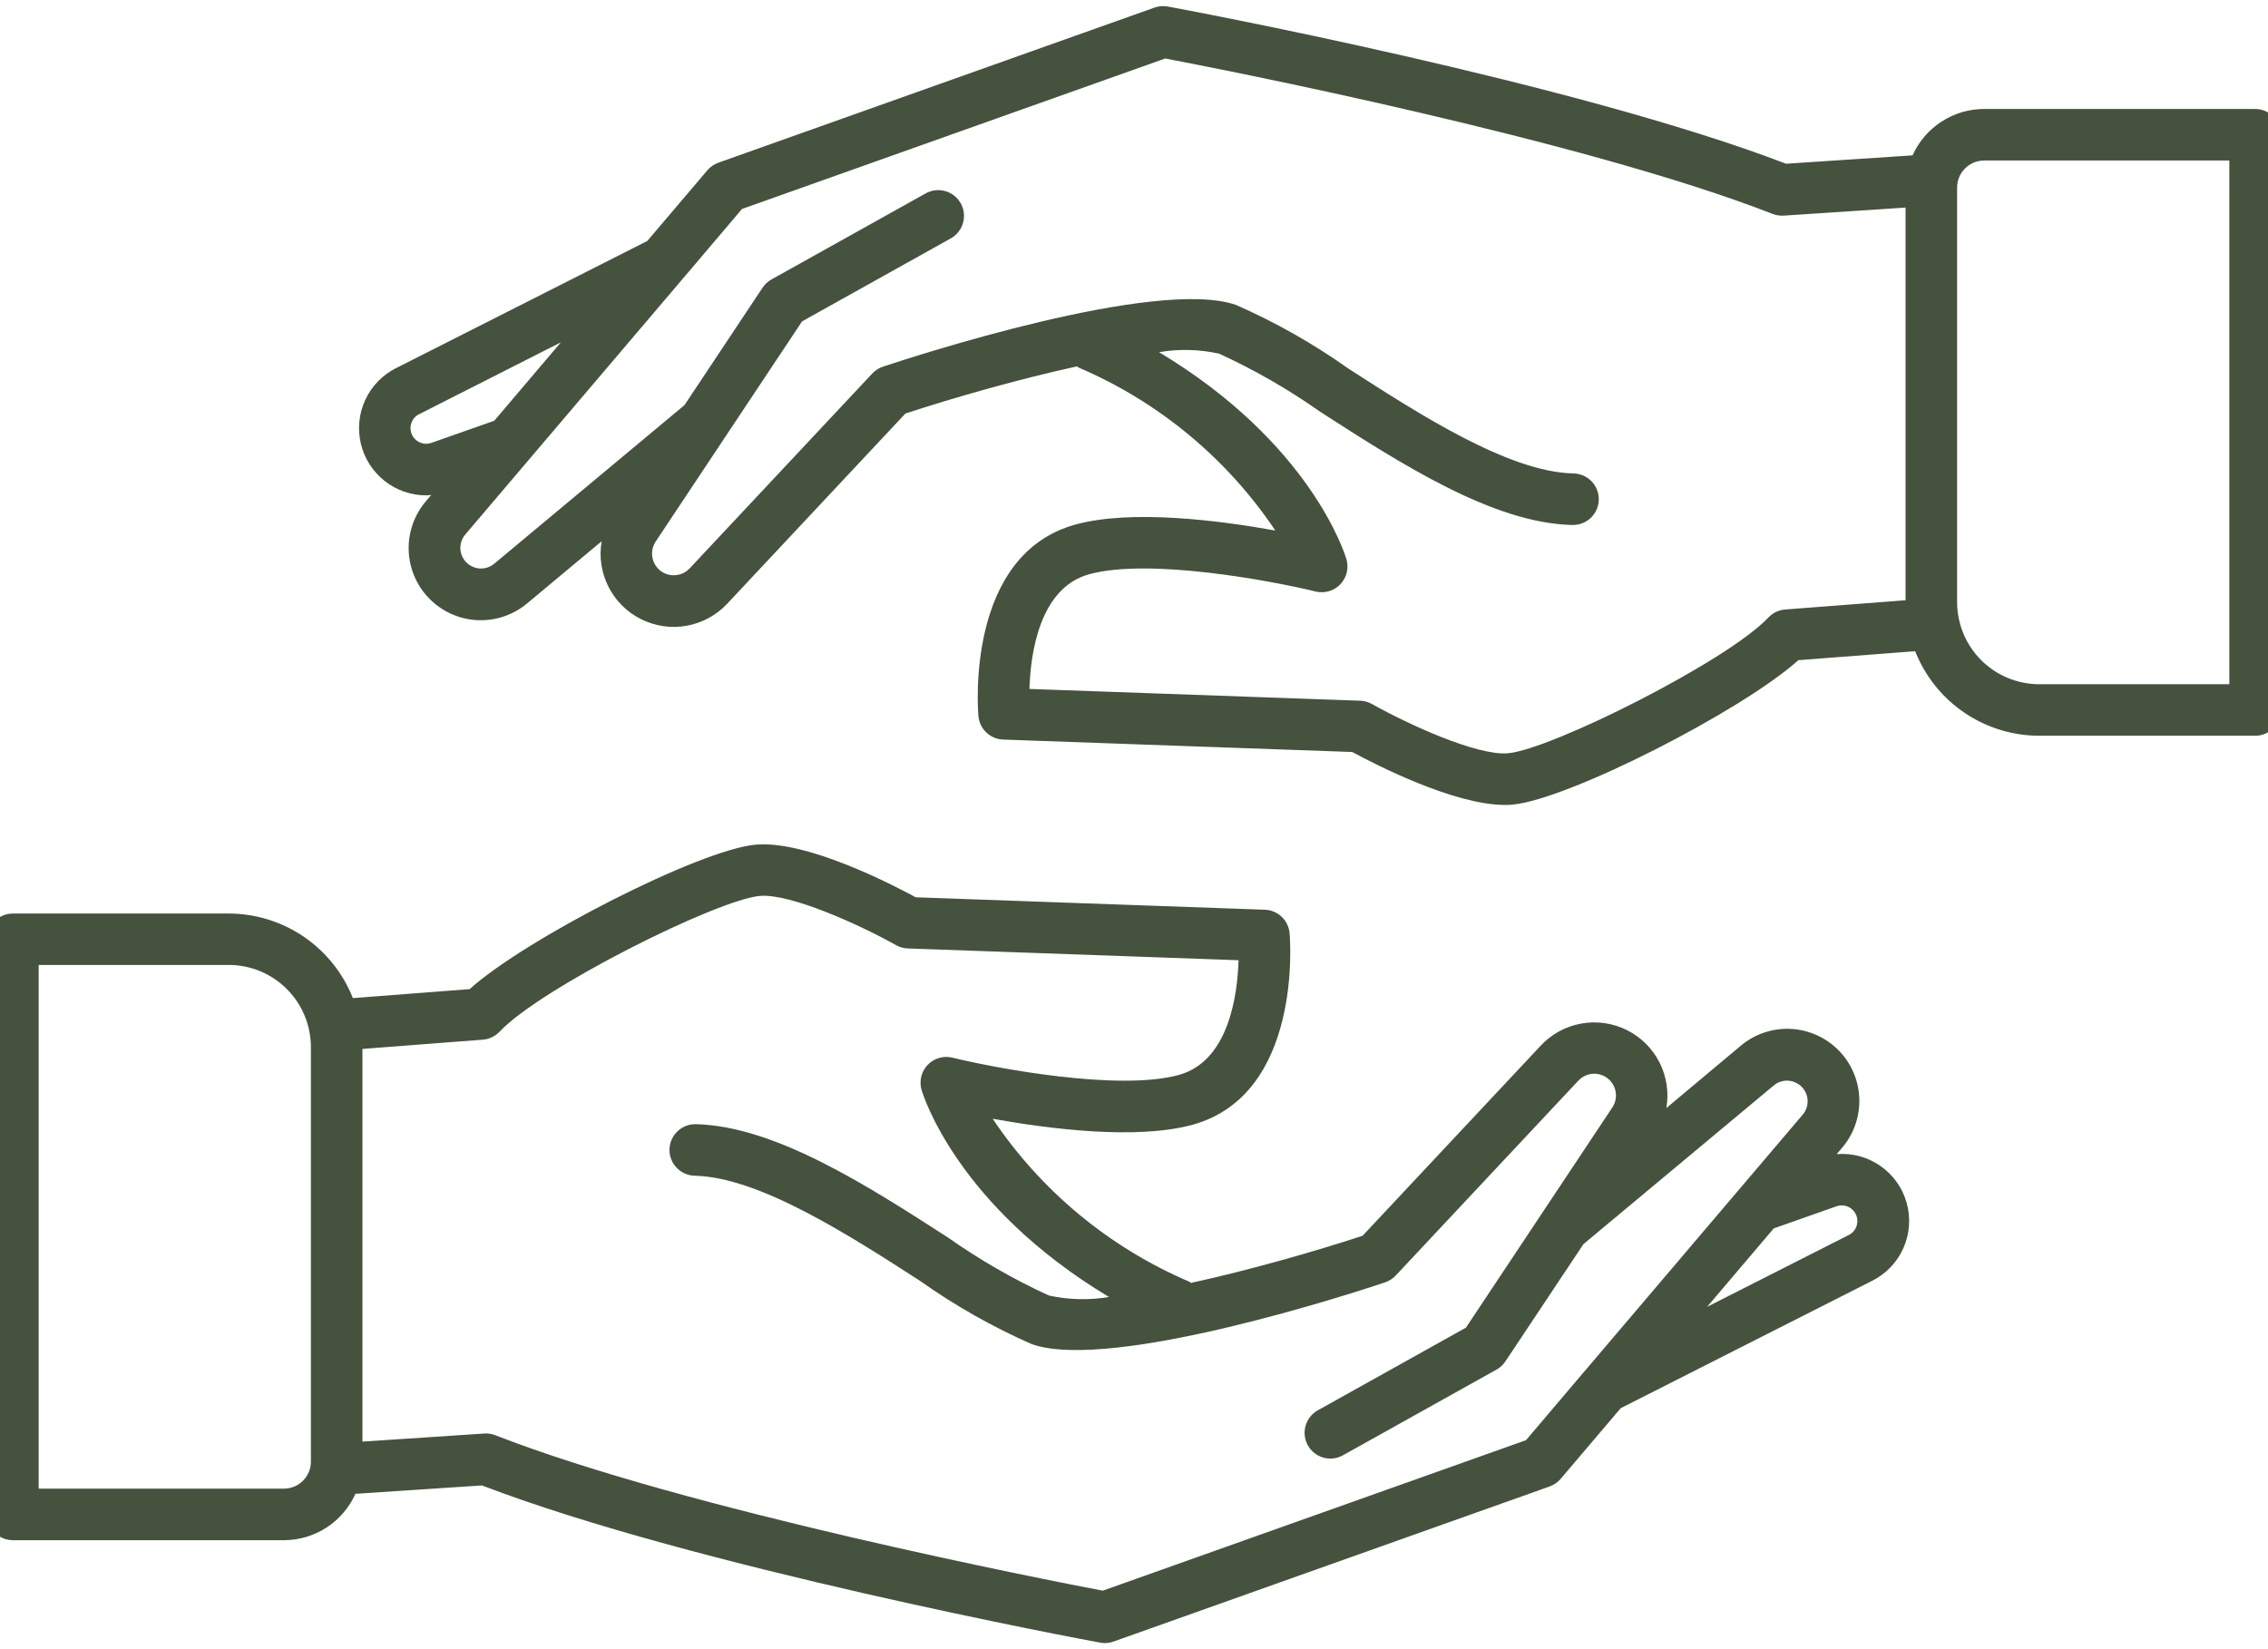 <svg xmlns="http://www.w3.org/2000/svg" width="88" height="64" viewBox="0 0 88 64" fill="none"><path d="M0.5 59.771H11.016C11.603 59.77 12.177 59.6 12.669 59.281C13.161 58.961 13.551 58.506 13.791 57.971L18.701 57.646C26.901 60.794 42.039 63.63 42.686 63.746C42.746 63.758 42.807 63.763 42.868 63.763C42.982 63.763 43.095 63.744 43.203 63.706L60.133 57.684C60.299 57.624 60.447 57.52 60.56 57.384L62.885 54.648L72.641 49.705C73.181 49.435 73.61 48.985 73.854 48.433C74.098 47.881 74.143 47.261 73.98 46.68C73.817 46.098 73.458 45.592 72.962 45.247C72.467 44.902 71.867 44.74 71.265 44.789L71.471 44.547C71.928 44.013 72.168 43.327 72.142 42.624C72.117 41.922 71.828 41.254 71.334 40.755C70.839 40.256 70.174 39.961 69.472 39.928C68.77 39.897 68.081 40.13 67.543 40.582L64.656 43C64.76 42.398 64.667 41.778 64.391 41.233C64.114 40.687 63.669 40.246 63.122 39.974C62.575 39.702 61.954 39.613 61.352 39.722C60.751 39.831 60.2 40.13 59.783 40.577L52.869 47.957C50.995 48.572 48.494 49.287 46.209 49.787C46.188 49.77 46.166 49.753 46.143 49.738C43.043 48.413 40.394 46.217 38.517 43.417C40.688 43.808 44.094 44.246 46.271 43.649C50.532 42.476 50.06 36.472 50.037 36.217C50.016 35.974 49.907 35.747 49.73 35.578C49.553 35.41 49.32 35.313 49.076 35.304L35.532 34.822C34.593 34.313 31.287 32.604 29.323 32.779C27.172 32.965 20.406 36.419 18.223 38.385L13.691 38.734C13.31 37.768 12.647 36.938 11.789 36.353C10.931 35.768 9.917 35.454 8.878 35.452H0.5C0.235 35.452 -0.02 35.557 -0.207 35.745C-0.395 35.932 -0.5 36.187 -0.5 36.452V58.771C-0.5 59.036 -0.395 59.291 -0.207 59.478C-0.02 59.666 0.235 59.771 0.5 59.771ZM71.262 46.812C71.407 46.762 71.566 46.768 71.707 46.831C71.847 46.893 71.959 47.006 72.019 47.148C72.079 47.289 72.084 47.448 72.031 47.592C71.979 47.737 71.874 47.856 71.737 47.926L66.237 50.715L68.823 47.671L71.262 46.812ZM18.734 40.347C18.982 40.328 19.214 40.217 19.385 40.036C20.985 38.336 27.822 34.911 29.495 34.767C30.685 34.677 33.354 35.886 34.77 36.68C34.909 36.758 35.065 36.801 35.224 36.807L48.057 37.264C48.015 38.637 47.67 41.184 45.74 41.715C43.4 42.359 38.607 41.45 36.957 41.046C36.786 41.004 36.608 41.007 36.439 41.056C36.27 41.105 36.117 41.198 35.996 41.324C35.874 41.451 35.788 41.608 35.746 41.778C35.704 41.949 35.708 42.127 35.757 42.296C35.815 42.496 37.141 46.796 43.028 50.332C42.255 50.464 41.465 50.444 40.699 50.276C39.324 49.647 38.011 48.891 36.775 48.02C33.631 45.993 30.063 43.7 27 43.627C26.735 43.621 26.478 43.721 26.286 43.904C26.095 44.087 25.983 44.339 25.977 44.605C25.971 44.87 26.071 45.126 26.255 45.318C26.438 45.51 26.69 45.621 26.955 45.627C29.455 45.683 32.913 47.912 35.692 49.703C37.054 50.669 38.512 51.494 40.041 52.166C43.141 53.246 52.664 50.129 53.741 49.766C53.898 49.713 54.04 49.622 54.154 49.501L61.243 41.935C61.362 41.807 61.519 41.719 61.69 41.684C61.862 41.65 62.04 41.669 62.2 41.741C62.312 41.791 62.412 41.865 62.492 41.957C62.573 42.05 62.633 42.158 62.667 42.276C62.701 42.394 62.709 42.518 62.691 42.639C62.672 42.76 62.628 42.876 62.56 42.978L56.879 51.523L51.132 54.731C50.939 54.839 50.787 55.008 50.7 55.212C50.613 55.415 50.596 55.642 50.652 55.856C50.708 56.07 50.833 56.26 51.008 56.395C51.184 56.531 51.399 56.604 51.62 56.604C51.79 56.605 51.958 56.561 52.106 56.477L58.065 53.151C58.204 53.074 58.323 52.964 58.411 52.832L61.44 48.28L68.824 42.123C68.958 42.011 69.126 41.946 69.3 41.938C69.475 41.93 69.647 41.98 69.791 42.079C69.883 42.142 69.961 42.225 70.02 42.32C70.078 42.416 70.116 42.522 70.131 42.633C70.146 42.744 70.137 42.857 70.105 42.965C70.073 43.072 70.02 43.172 69.947 43.257L61.494 53.2L61.488 53.206L59.21 55.89L42.788 61.73C40.688 61.33 26.621 58.587 19.219 55.698C19.082 55.644 18.936 55.621 18.789 55.632L14.063 55.945V40.706L18.734 40.347ZM1.5 37.447H8.877C9.722 37.448 10.532 37.784 11.129 38.381C11.726 38.978 12.062 39.788 12.063 40.633V56.723C12.063 57.001 11.952 57.267 11.756 57.463C11.56 57.66 11.294 57.77 11.016 57.771H1.5V37.447Z" fill="#45523E"></path><path d="M16.534 19.224C16.6 19.224 16.667 19.212 16.734 19.207L16.529 19.448C16.072 19.982 15.832 20.668 15.858 21.371C15.883 22.073 16.172 22.741 16.667 23.24C17.161 23.739 17.826 24.035 18.528 24.067C19.23 24.099 19.919 23.865 20.457 23.413L23.344 21.005C23.24 21.607 23.333 22.227 23.61 22.773C23.886 23.318 24.331 23.759 24.878 24.031C25.426 24.303 26.046 24.392 26.648 24.283C27.249 24.174 27.8 23.875 28.217 23.428L35.131 16.048C37.005 15.433 39.505 14.718 41.79 14.217C41.815 14.231 41.831 14.255 41.857 14.267C44.957 15.592 47.606 17.788 49.483 20.588C47.313 20.197 43.905 19.759 41.729 20.356C37.468 21.529 37.94 27.533 37.963 27.788C37.984 28.031 38.094 28.258 38.271 28.427C38.448 28.595 38.68 28.692 38.924 28.701L52.468 29.183C53.363 29.668 56.413 31.238 58.392 31.238C58.492 31.238 58.585 31.238 58.677 31.226C60.828 31.04 67.594 27.586 69.777 25.62L74.309 25.271C74.69 26.237 75.353 27.067 76.211 27.652C77.069 28.237 78.083 28.551 79.122 28.553H87.5C87.765 28.553 88.02 28.448 88.207 28.26C88.395 28.073 88.5 27.818 88.5 27.553V5.229C88.5 4.964 88.395 4.709 88.207 4.522C88.02 4.334 87.765 4.229 87.5 4.229H76.984C76.397 4.23 75.823 4.4 75.331 4.72C74.839 5.039 74.449 5.494 74.209 6.029L69.299 6.354C61.099 3.206 45.961 0.37 45.314 0.254C45.141 0.221 44.963 0.235 44.797 0.294L27.867 6.316C27.701 6.376 27.553 6.48 27.44 6.616L25.115 9.352L15.359 14.29C14.837 14.555 14.418 14.988 14.172 15.52C13.926 16.051 13.866 16.65 14.002 17.22C14.137 17.79 14.461 18.298 14.92 18.661C15.38 19.025 15.948 19.223 16.534 19.224ZM76.984 6.229H86.5V26.553H79.123C78.278 26.552 77.469 26.216 76.871 25.619C76.274 25.022 75.938 24.212 75.937 23.367V7.277C75.937 6.999 76.048 6.733 76.244 6.537C76.44 6.34 76.706 6.23 76.984 6.229ZM28.79 8.11L45.212 2.27C47.312 2.67 61.379 5.413 68.781 8.302C68.918 8.354 69.065 8.377 69.211 8.368L73.937 8.055V23.294L69.266 23.653C69.018 23.672 68.786 23.783 68.615 23.964C67.015 25.664 60.178 29.089 58.505 29.233C57.305 29.333 54.647 28.114 53.23 27.32C53.091 27.242 52.935 27.199 52.776 27.193L39.943 26.736C39.985 25.363 40.33 22.816 42.26 22.285C44.601 21.642 49.394 22.55 51.043 22.954C51.214 22.996 51.392 22.993 51.561 22.944C51.73 22.895 51.883 22.802 52.004 22.676C52.126 22.549 52.212 22.392 52.254 22.222C52.296 22.051 52.292 21.873 52.243 21.704C52.185 21.504 50.859 17.199 44.971 13.667C45.744 13.535 46.535 13.555 47.301 13.724C48.676 14.354 49.989 15.109 51.225 15.98C54.371 18.007 57.939 20.305 61 20.373H61.023C61.288 20.376 61.544 20.273 61.733 20.088C61.923 19.902 62.031 19.649 62.034 19.384C62.037 19.119 61.934 18.863 61.749 18.674C61.563 18.484 61.31 18.376 61.045 18.373C58.545 18.317 55.087 16.088 52.308 14.297C50.946 13.331 49.488 12.506 47.959 11.834C44.859 10.754 35.336 13.87 34.259 14.229C34.102 14.282 33.96 14.373 33.846 14.494L26.757 22.06C26.637 22.188 26.481 22.275 26.309 22.309C26.138 22.344 25.96 22.325 25.8 22.254C25.688 22.204 25.588 22.13 25.508 22.038C25.427 21.946 25.368 21.837 25.333 21.719C25.299 21.601 25.291 21.477 25.309 21.356C25.328 21.235 25.372 21.119 25.44 21.017L31.121 12.472L36.868 9.264C36.986 9.202 37.091 9.117 37.176 9.014C37.261 8.911 37.324 8.792 37.362 8.664C37.401 8.536 37.413 8.402 37.398 8.269C37.384 8.136 37.343 8.008 37.278 7.891C37.212 7.774 37.125 7.672 37.019 7.59C36.914 7.508 36.794 7.447 36.664 7.413C36.536 7.378 36.401 7.369 36.269 7.387C36.136 7.405 36.009 7.45 35.894 7.518L29.935 10.844C29.796 10.921 29.677 11.031 29.589 11.163L26.56 15.72L19.176 21.877C19.042 21.989 18.875 22.054 18.7 22.062C18.525 22.07 18.353 22.02 18.209 21.921C18.117 21.858 18.039 21.776 17.98 21.68C17.922 21.584 17.884 21.478 17.869 21.367C17.854 21.256 17.863 21.143 17.895 21.035C17.927 20.928 17.98 20.828 18.053 20.743L26.506 10.8L26.512 10.794L28.79 8.11ZM16.263 16.074L21.763 13.285L19.177 16.329L16.734 17.188C16.589 17.238 16.43 17.232 16.29 17.169C16.149 17.107 16.038 16.994 15.977 16.852C15.917 16.711 15.912 16.552 15.965 16.408C16.017 16.263 16.122 16.144 16.259 16.074H16.263Z" fill="#45523E"></path></svg>